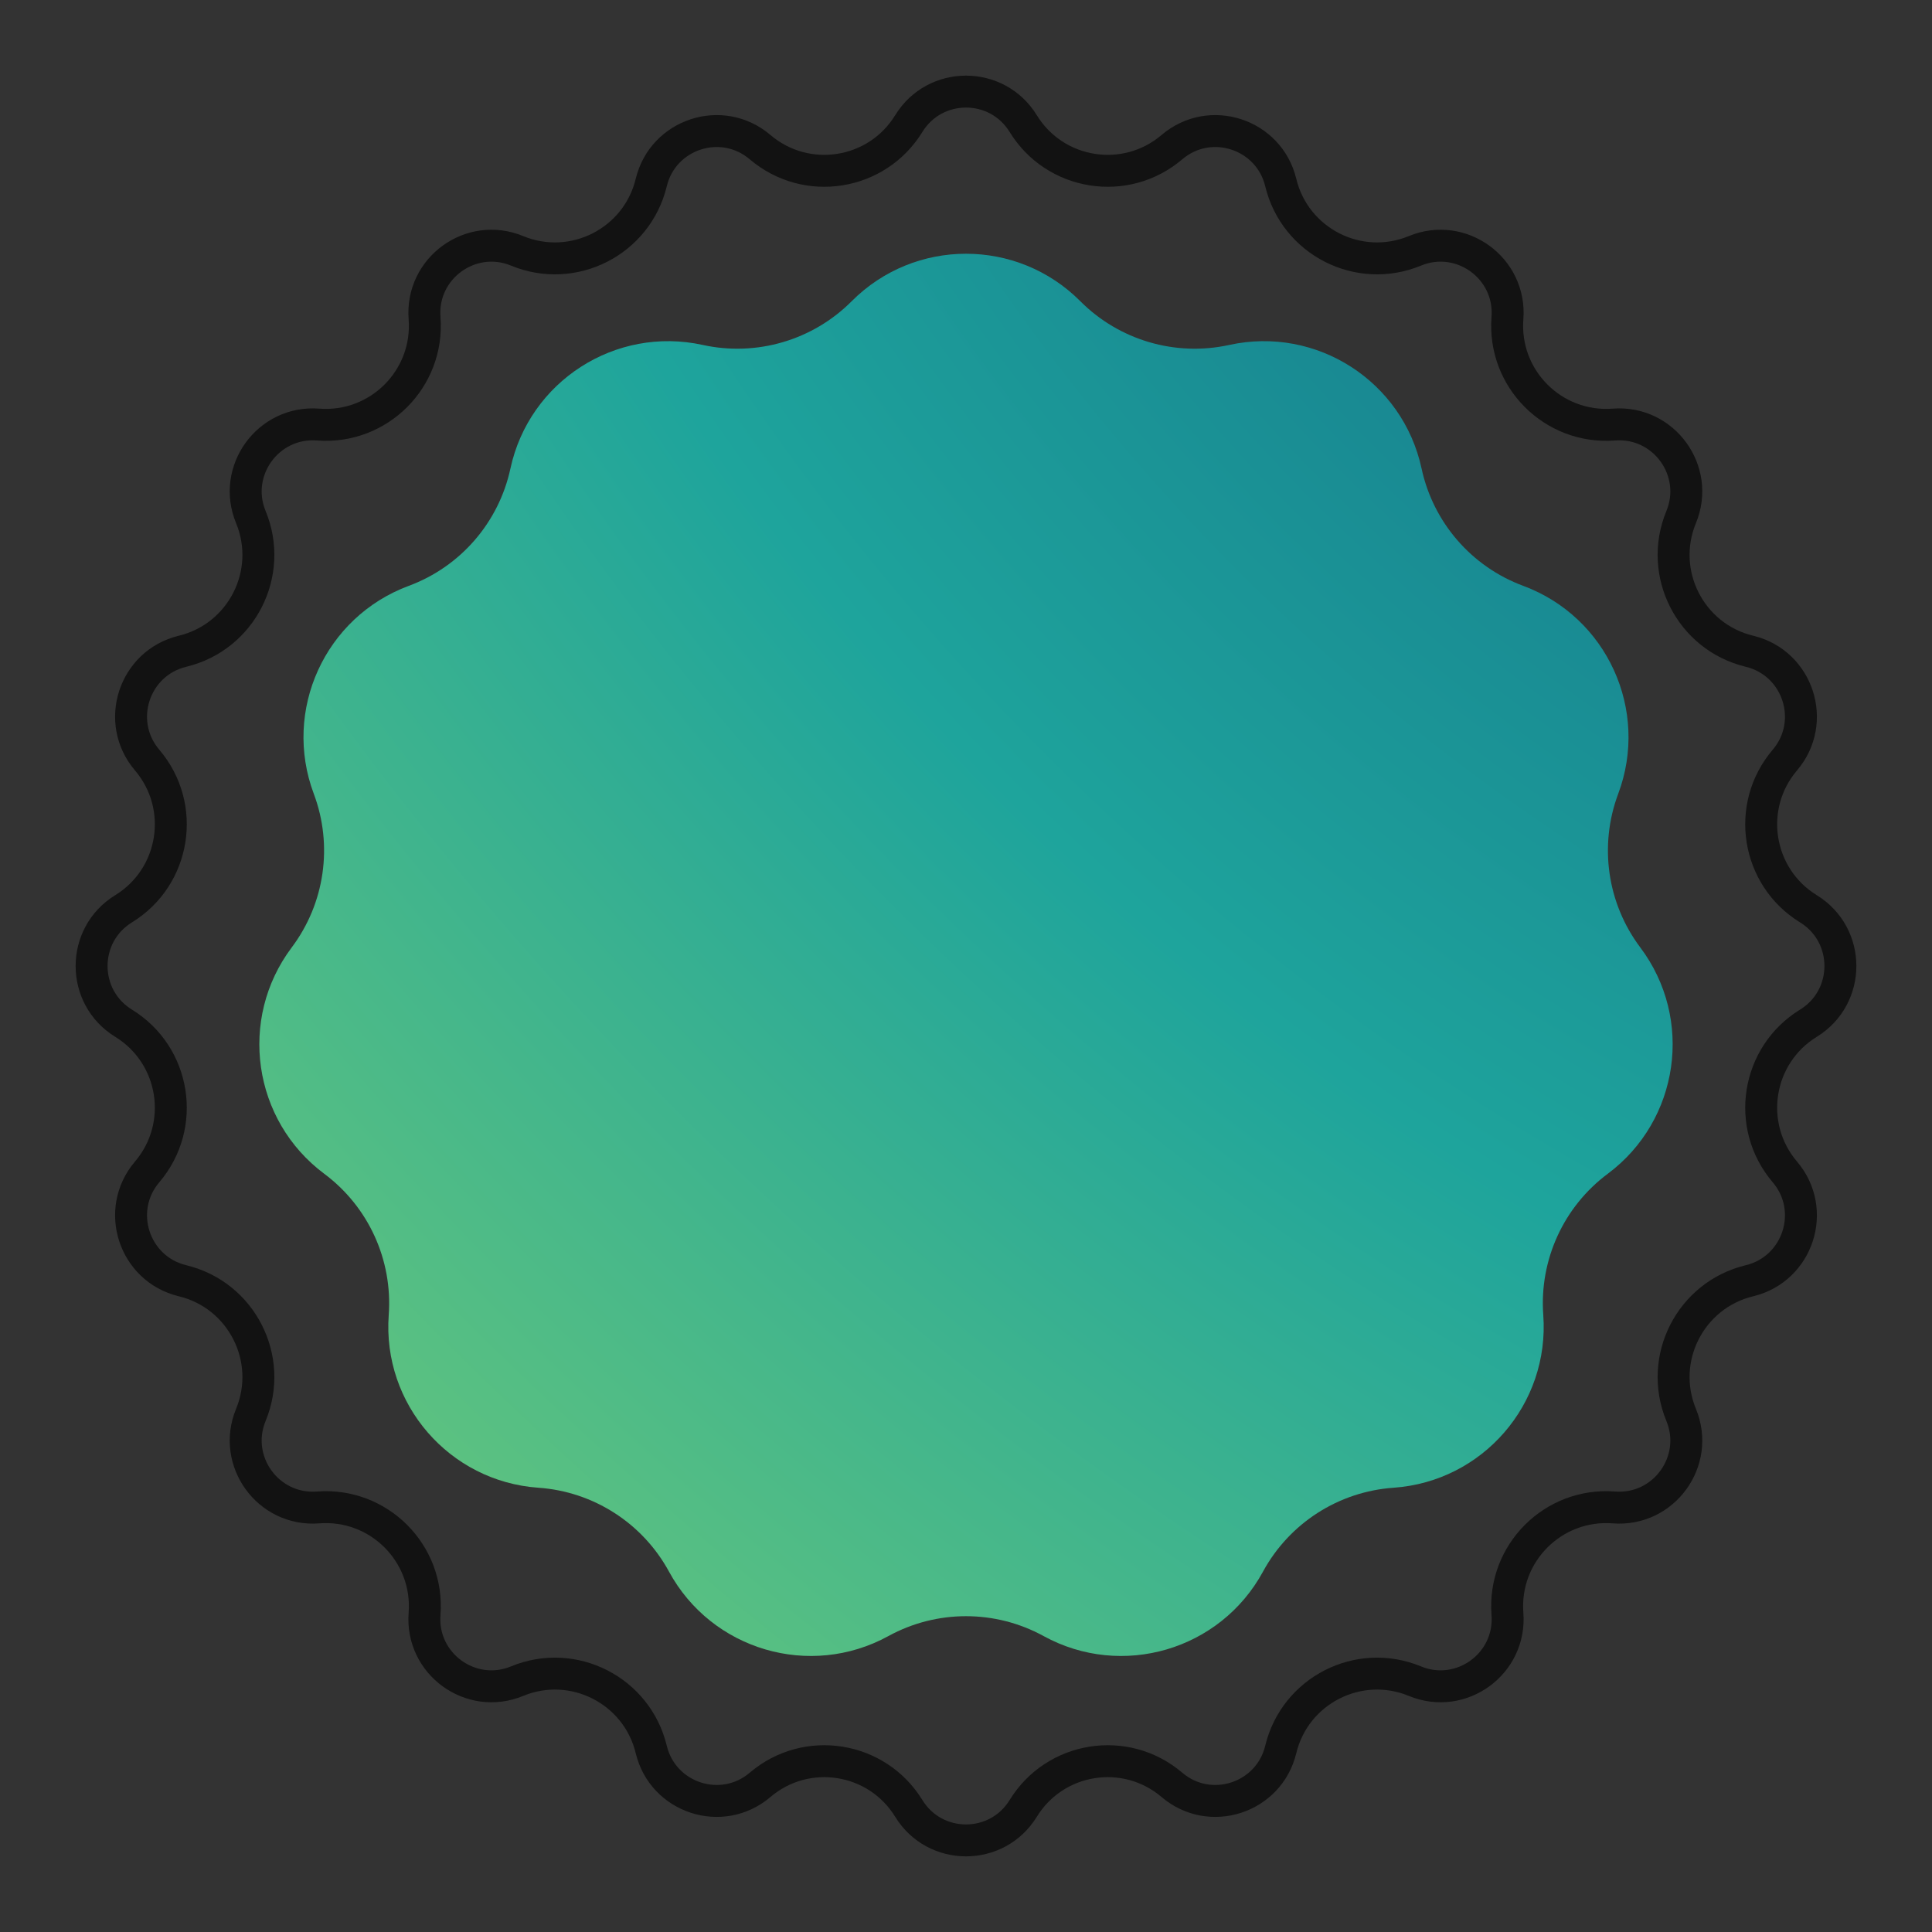 <svg width="121" height="121" viewBox="0 0 121 121" fill="none" xmlns="http://www.w3.org/2000/svg">
<rect x="0" y="0" width="121" height="121" fill="#333333" stroke="none"/>
<path d="M56.916 7.741C58.559 5.069 62.441 5.069 64.084 7.741C66.078 10.986 70.496 11.685 73.395 9.216C75.783 7.182 79.476 8.382 80.212 11.43C81.105 15.132 85.092 17.163 88.612 15.711C91.511 14.514 94.652 16.797 94.41 19.923C94.116 23.72 97.28 26.884 101.077 26.59C104.203 26.348 106.486 29.489 105.289 32.388C103.836 35.908 105.868 39.895 109.57 40.788C112.618 41.524 113.818 45.217 111.784 47.605C109.315 50.504 110.015 54.922 113.259 56.916C115.931 58.559 115.931 62.441 113.259 64.084C110.015 66.078 109.315 70.496 111.784 73.395C113.818 75.783 112.618 79.476 109.57 80.212C105.868 81.105 103.836 85.092 105.289 88.612C106.486 91.511 104.203 94.652 101.077 94.41C97.28 94.116 94.116 97.28 94.41 101.077C94.652 104.203 91.511 106.486 88.612 105.289C85.092 103.836 81.105 105.868 80.212 109.57C79.476 112.618 75.783 113.818 73.395 111.784C70.496 109.315 66.078 110.015 64.084 113.259C62.441 115.931 58.559 115.931 56.916 113.259C54.922 110.015 50.504 109.315 47.605 111.784C45.217 113.818 41.524 112.618 40.788 109.57C39.895 105.868 35.908 103.836 32.388 105.289C29.489 106.486 26.348 104.203 26.59 101.077C26.884 97.28 23.72 94.116 19.923 94.41C16.797 94.652 14.514 91.511 15.711 88.612C17.163 85.092 15.132 81.105 11.43 80.212C8.382 79.476 7.182 75.783 9.216 73.395C11.685 70.496 10.986 66.078 7.741 64.084C5.069 62.441 5.069 58.559 7.741 56.916C10.986 54.922 11.685 50.504 9.216 47.605C7.182 45.217 8.382 41.524 11.43 40.788C15.132 39.895 17.163 35.908 15.711 32.388C14.514 29.489 16.797 26.348 19.923 26.59C23.72 26.884 26.884 23.72 26.59 19.923C26.348 16.797 29.489 14.514 32.388 15.711C35.908 17.163 39.895 15.132 40.788 11.43C41.524 8.382 45.217 7.182 47.605 9.216C50.504 11.685 54.922 10.986 56.916 7.741Z" stroke="#121212" stroke-width="2"/>
<path d="M53.34 18.865C57.29 14.901 63.71 14.901 67.66 18.865C70.097 21.311 73.614 22.344 76.986 21.604C82.453 20.404 87.853 23.875 89.033 29.346C89.761 32.721 92.161 35.491 95.398 36.691C100.645 38.638 103.312 44.477 101.347 49.717C100.135 52.95 100.656 56.578 102.73 59.338C106.092 63.812 105.178 70.167 100.692 73.513C97.925 75.577 96.402 78.911 96.654 82.354C97.064 87.936 92.86 92.787 87.277 93.176C83.833 93.416 80.749 95.398 79.1 98.431C76.427 103.348 70.267 105.157 65.36 102.466C62.333 100.806 58.667 100.806 55.64 102.466C50.733 105.157 44.574 103.348 41.9 98.431C40.251 95.398 37.168 93.416 33.723 93.176C28.141 92.787 23.937 87.936 24.346 82.354C24.598 78.911 23.076 75.577 20.308 73.513C15.822 70.167 14.908 63.812 18.27 59.338C20.344 56.578 20.866 52.95 19.653 49.717C17.688 44.477 20.355 38.638 25.602 36.691C28.839 35.491 31.239 32.721 31.967 29.346C33.147 23.875 38.548 20.404 44.014 21.604C47.386 22.344 50.903 21.311 53.34 18.865Z" fill="url(#paint0_radial_1649_6366)"/>
<defs>
<radialGradient id="paint0_radial_1649_6366" cx="0" cy="0" r="1" gradientUnits="userSpaceOnUse" gradientTransform="translate(132.314 -15.636) rotate(130.81) scale(256.951 336.302)">
<stop stop-color="#0F5881"/>
<stop offset="0.37" stop-color="#1EA49C"/>
<stop offset="0.667" stop-color="#76CE75"/>
<stop offset="0.911" stop-color="#ECF39F"/>
</radialGradient>
</defs>
</svg>
